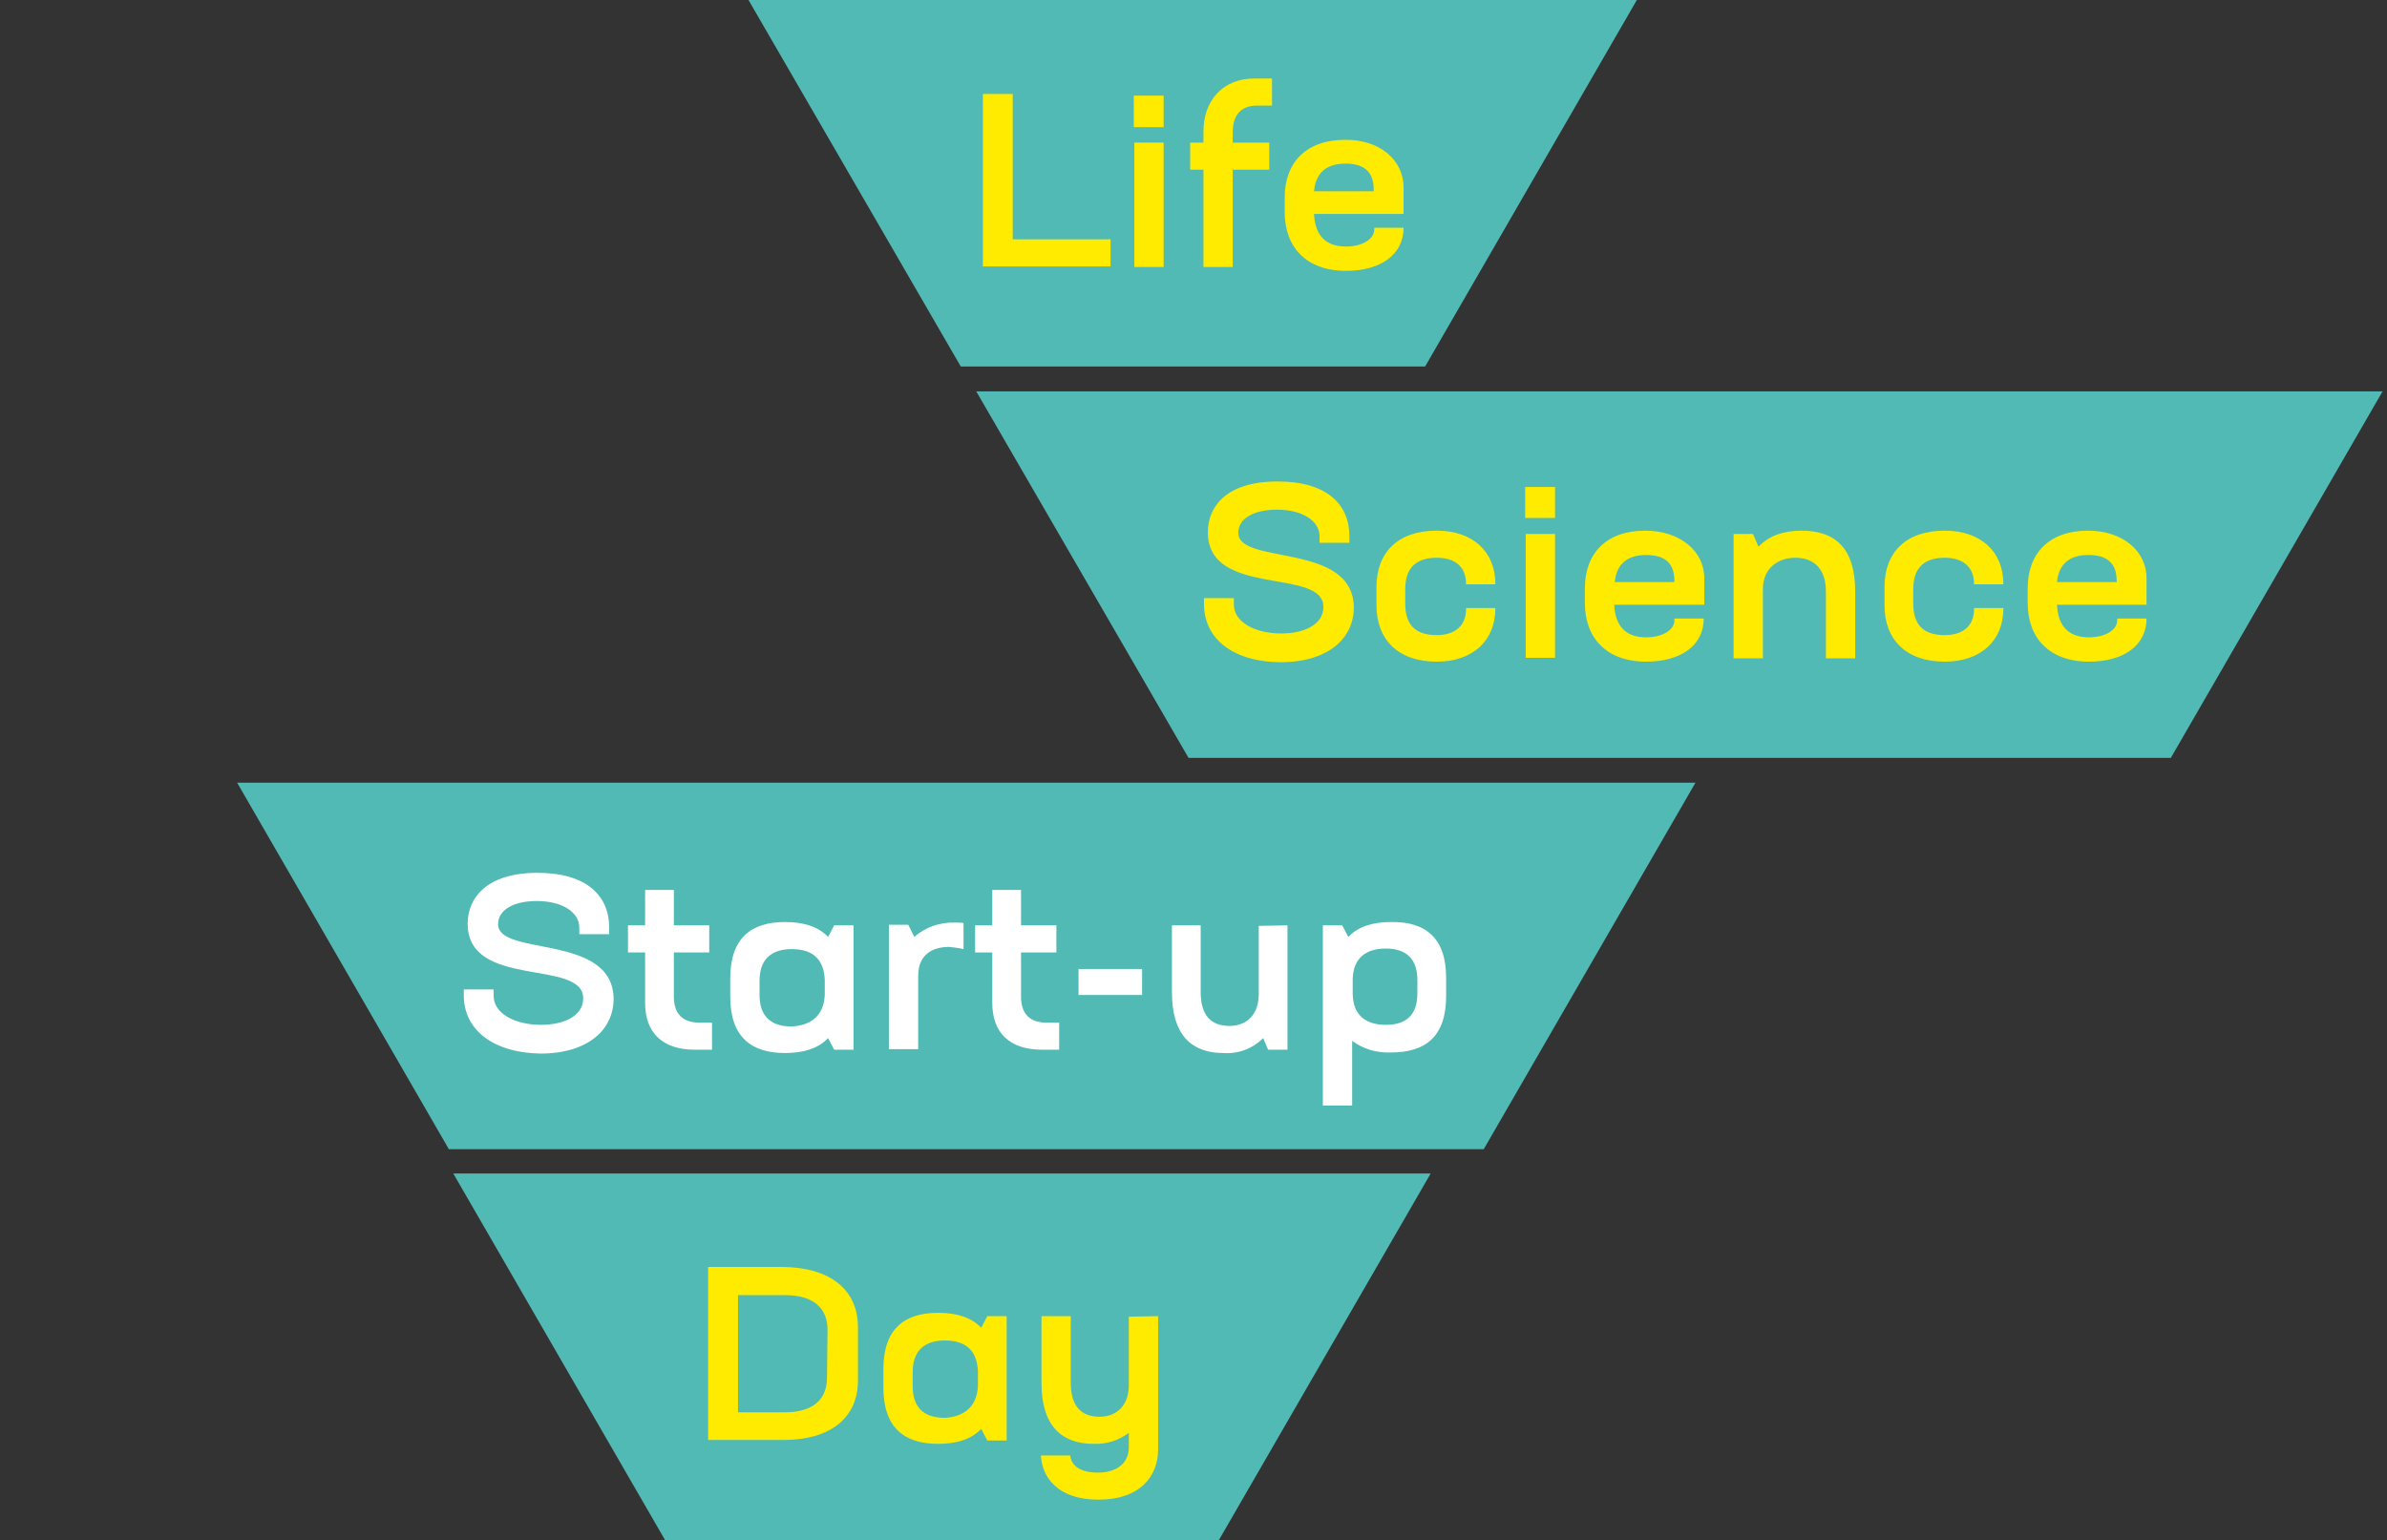 <svg enable-background="new 0 0 431.8 278.6" viewBox="0 0 431.8 278.6" xmlns="http://www.w3.org/2000/svg"><rect x="0" y="0" width="431.8" height="278.6" fill="#333333" stroke="none"/><path d="m257.8 66.3 38.3-66.3h-160.7l38.4 66.3z" fill="#52bab4"/><path d="m200.9 43.2v5h-23.1v-31.2h5.4v26.3h17.7z" fill="#ffeb00"/><path d="m205.1 17.3h5.4v5.7h-5.4zm.1 8.5h5.3v22.5h-5.3z" fill="#ffeb00"/><path d="m223 23.9v1.9h6.6v4.9h-6.6v17.6h-5.3v-17.6h-2.4v-4.9h2.4v-2c0-5.6 3.5-9.6 9.2-9.6h3.2v4.9h-2.7c-2.8 0-4.4 1.6-4.4 4.8z" fill="#ffeb00"/><path d="m253.9 33.9v4.8h-16.2c.2 4 2.2 5.9 5.8 5.9 2.7 0 5.1-1.2 5.1-3.1v-.3h5.3c0 4.9-4.2 7.8-10.4 7.8-7.2 0-11.1-4.3-11.1-10.6v-2.7c0-6.3 3.9-10.4 10.9-10.4 6.3-.1 10.6 3.7 10.6 8.6zm-5.4.6v-.2c0-3.1-1.6-4.7-5.1-4.7-3.6 0-5.4 1.8-5.7 5h10.8z" fill="#ffeb00"/><path d="m392.7 137.1 38.3-66.3h-254.4l38.4 66.3z" fill="#52bab4"/><g fill="#ffeb00"><path d="m217.8 109.3v-1.1h5.4v1.2c0 3 3.6 5.2 8.6 5.2 4.1 0 7.6-1.6 7.6-4.8 0-7.2-20.9-1.6-20.9-13.5 0-4.7 3.4-9.2 12.6-9.2 9 0 13 4.2 13 9.9v1.2h-5.4v-1.2c0-2.7-3-4.8-7.7-4.8-4.2 0-7 1.6-7 4.2 0 5.9 20.8 1.6 20.9 13.5 0 5.4-4.4 9.9-13.3 9.9-8.9-.1-13.8-4.5-13.8-10.5z"/><path d="m249 109.5v-3.3c0-6.3 3.9-10.2 10.9-10.2 6.5 0 10.6 3.8 10.6 9.6v.1h-5.3v-.1c0-3-1.9-4.7-5.3-4.7-3.9 0-5.7 2-5.7 5.7v2.6c0 3.7 1.7 5.7 5.7 5.7 3.3 0 5.3-1.7 5.3-4.7v-.2h5.3v.1c0 5.8-4.1 9.6-10.6 9.6-7 0-10.9-4-10.9-10.2z"/><path d="m275.9 88.1h5.4v5.6h-5.4zm.1 8.5h5.3v22.4h-5.3z"/><path d="m308.3 104.6v4.8h-16.3c.2 4 2.2 5.9 5.8 5.9 2.7 0 5.1-1.2 5.1-3.1v-.3h5.3c0 4.9-4.2 7.8-10.4 7.8-7.2 0-11.1-4.3-11.1-10.6v-2.7c0-6.3 3.9-10.4 10.9-10.4 6.3 0 10.7 3.7 10.7 8.6zm-5.4.7v-.2c0-3.1-1.6-4.7-5.1-4.7-3.6 0-5.4 1.8-5.7 4.9z"/><path d="m335.6 107v12.1h-5.3v-12.1c0-4.2-2.3-6.1-5.5-6.1-3.1 0-5.8 1.8-5.9 5.5v12.7h-5.3v-22.5h3.5l1 2.3c1.9-2 4.6-2.9 7.8-2.9 6 0 9.7 3.1 9.7 11z"/><path d="m340.9 109.5v-3.3c0-6.3 3.9-10.2 10.9-10.2 6.5 0 10.6 3.8 10.6 9.6v.1h-5.3v-.1c0-3-2-4.7-5.3-4.7-3.9 0-5.7 2-5.7 5.7v2.6c0 3.7 1.7 5.7 5.7 5.7 3.3 0 5.3-1.7 5.3-4.7v-.2h5.3v.1c0 5.8-4.1 9.6-10.6 9.6-7 0-10.9-4-10.9-10.2z"/><path d="m388.3 104.6v4.8h-16.2c.2 4 2.2 5.9 5.8 5.9 2.7 0 5.1-1.2 5.1-3.1v-.3h5.3c0 4.9-4.2 7.8-10.4 7.8-7.2 0-11.1-4.3-11.1-10.6v-2.7c0-6.3 3.9-10.4 10.9-10.4 6.3 0 10.6 3.7 10.6 8.6zm-5.4.7v-.2c0-3.1-1.6-4.7-5.1-4.7-3.6 0-5.4 1.8-5.7 4.9z"/></g><path d="m220.5 278.6 38.3-66.3h-176.8l38.3 66.3z" fill="#52bab4"/><path d="m155.2 240.1v9.6c0 6.7-4.8 10.8-13.5 10.8h-13.6v-31.3h13.5c8.7.1 13.6 4.2 13.6 10.9zm-5.5.5c0-4-2.6-6.3-7.7-6.3h-8.5v21.2h8.4c5.2 0 7.7-2.3 7.7-6.3z" fill="#ffeb00"/><path d="m182.1 238.1v22.5h-3.5l-1.1-2.1c-1.8 1.9-4.5 2.7-7.8 2.7-6.1 0-9.9-2.9-9.9-10.2v-3.3c0-7.3 3.8-10.2 9.9-10.2 3.3 0 6 .8 7.8 2.7l1.1-2.1zm-5.2 12.7v-2.8c-.2-3.8-2.3-5.5-6-5.5-3.6 0-5.8 1.8-5.8 5.7v2.6c0 3.9 2.1 5.7 5.8 5.7 3.5-.2 5.8-2 6-5.7z" fill="#ffeb00"/><path d="m209.5 238.1v24.1c0 4.9-3.3 9.1-10.8 9.1-7.2 0-10.2-3.9-10.4-8h5.3c.2 2 2 3.1 5 3.1 3.2 0 5.6-1.5 5.6-4.6v-2.6c-1.8 1.4-4.1 2.1-6.4 2-5.6 0-9.4-3.1-9.4-11v-12.1h5.3v12.1c0 4.2 1.9 6.1 5.2 6.1 2.9 0 5.2-1.8 5.3-5.5v-12.6z" fill="#ffeb00"/><path d="m268.4 207.9 38.3-66.3h-263.8l38.3 66.3z" fill="#52bab4"/><g fill="#fff"><path d="m83.9 180.1v-1.1h5.4v1.2c0 3 3.6 5.2 8.6 5.2 4.1 0 7.6-1.6 7.6-4.8 0-7.2-20.9-1.6-20.9-13.5 0-4.7 3.5-9.2 12.6-9.2 9 0 13 4.2 13 9.9v1.2h-5.4v-1.2c0-2.7-3-4.8-7.7-4.8-4.2 0-7 1.6-7 4.2 0 5.9 20.8 1.6 20.9 13.5 0 5.4-4.4 9.9-13.3 9.9-8.8-.2-13.8-4.5-13.8-10.5z"/><path d="m128.8 185v4.9h-3.1c-5.8 0-9-3-9-8.5v-9.1h-3.1v-4.9h3.1v-6.4h5.2v6.4h6.4v4.9h-6.4v8c0 3.1 1.6 4.7 4.6 4.7z"/><path d="m154.4 167.4v22.5h-3.5l-1.1-2.1c-1.8 1.9-4.5 2.7-7.8 2.7-6.1 0-9.9-2.9-9.9-10.2v-3.3c0-7.3 3.8-10.2 9.9-10.2 3.3 0 6 .8 7.8 2.7l1.1-2.1zm-5.2 12.6v-2.8c-.2-3.8-2.3-5.5-6-5.5-3.6 0-5.8 1.8-5.8 5.7v2.6c0 3.9 2.1 5.7 5.8 5.7 3.5-.2 5.8-1.9 6-5.7z"/><path d="m174.3 167v4.7c-.8-.2-1.7-.3-2.6-.4-2.9 0-5.6 1.3-5.6 5.2v13.3h-5.3v-22.5h3.5l1.1 2.2c2-1.8 4.7-2.7 7.4-2.6.6 0 1 0 1.5.1z"/><path d="m191.6 185v4.9h-3.1c-5.8 0-9-3-9-8.5v-9.1h-3.1v-4.9h3.1v-6.4h5.2v6.4h6.4v4.9h-6.4v8c0 3.1 1.6 4.7 4.6 4.7z"/><path d="m195.1 175.3h11.5v4.7h-11.5z"/><path d="m232.9 167.4v22.5h-3.5l-.9-2.1c-1.9 1.9-4.5 2.9-7.2 2.7-5.6 0-9.3-3.1-9.3-11v-12.1h5.2v12.1c0 4.2 1.9 6.1 5.2 6.1 2.9 0 5.2-1.8 5.3-5.5v-12.6z"/><path d="m261.6 176.9v3.3c0 7.4-3.8 10.2-10 10.2-2.5.1-5-.6-7-2.1v11.7h-5.3v-32.6h3.5l1.1 2.1c1.8-1.9 4.5-2.7 7.7-2.7 6.2-.1 10 2.8 10 10.1zm-5.2.4c0-3.9-2.1-5.7-5.7-5.7-3.7 0-5.9 1.8-6 5.5v2.8c.1 3.8 2.4 5.5 6 5.5s5.7-1.7 5.7-5.7z"/></g></svg>